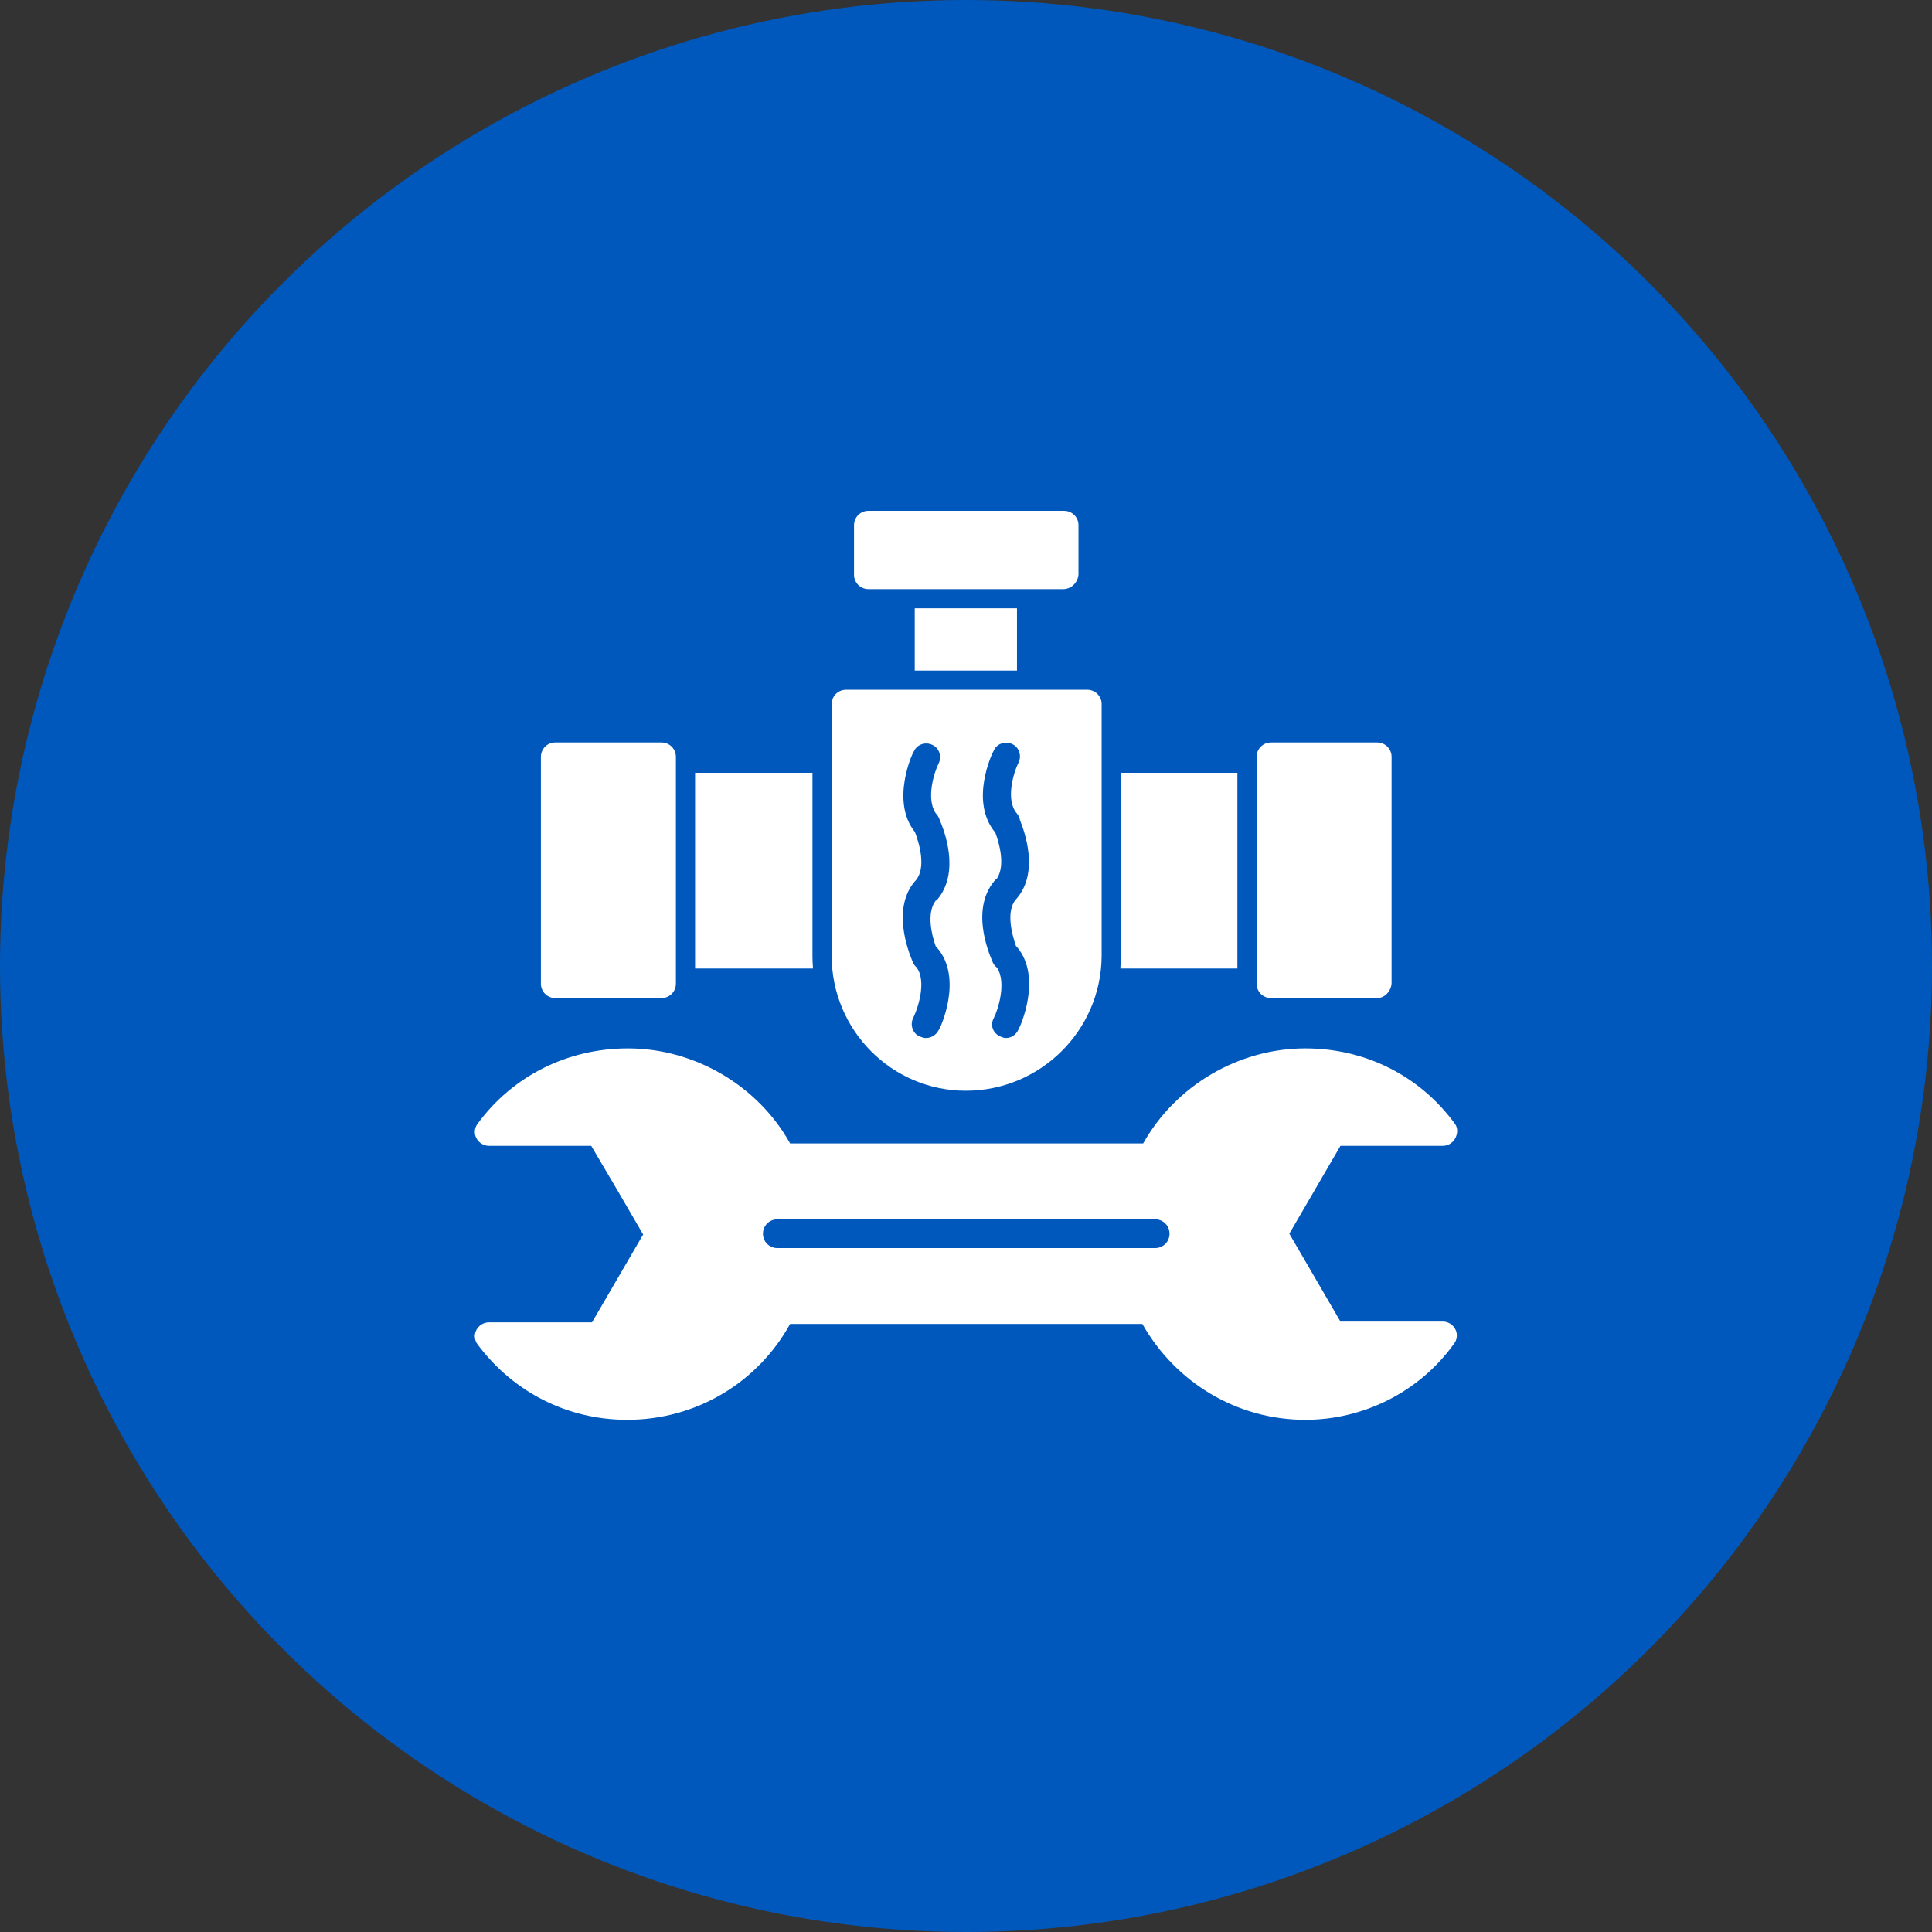 <?xml version="1.0" encoding="UTF-8"?> <svg xmlns="http://www.w3.org/2000/svg" width="590" height="590" viewBox="0 0 590 590" fill="none"><rect x="0" y="0" width="590" height="590" fill="#333333" stroke="none"/><circle cx="295" cy="295" r="295" fill="#0058BD"></circle><path fill-rule="evenodd" clip-rule="evenodd" d="M398.62 433.587C377.887 433.587 359.104 422.366 348.859 404.316H241.288C231.288 422.366 212.505 433.587 191.528 433.587C173.478 433.587 156.89 425.294 145.913 410.657C144.937 409.438 144.694 407.73 145.426 406.267C146.157 404.803 147.621 403.828 149.329 403.828H180.795L188.601 390.411L196.407 376.995L188.601 363.579L180.551 349.92H149.329C147.622 349.92 146.158 348.944 145.426 347.481C144.694 346.018 144.938 344.31 145.913 343.09C156.646 328.455 173.477 320.161 191.771 320.161C212.26 320.161 231.53 331.626 241.288 349.189H349.103C359.104 331.382 378.374 320.161 398.62 320.161C416.915 320.161 433.501 328.455 444.234 343.09C445.21 344.31 445.21 346.018 444.479 347.481C443.747 348.944 442.283 349.92 440.575 349.92H409.353L401.548 363.336L393.742 376.752L401.548 390.169L409.353 403.585L440.575 403.584C442.283 403.584 443.746 404.56 444.479 406.023C445.21 407.487 444.966 409.194 443.991 410.414C433.501 425.05 416.427 433.587 398.62 433.587ZM352.762 381.143H237.386C234.947 381.143 232.995 379.191 232.995 376.752C232.995 374.313 234.947 372.361 237.386 372.361H352.762C355.202 372.361 357.153 374.313 357.153 376.752C357.153 379.191 355.202 381.143 352.762 381.143Z" fill="white"></path><path fill-rule="evenodd" clip-rule="evenodd" d="M377.88 295.769H342.133C342.228 294.561 342.277 293.341 342.277 292.109V236.007H377.88V295.769Z" fill="white"></path><path fill-rule="evenodd" clip-rule="evenodd" d="M248.275 295.769H212.266V236.007H248.113V291.866C248.113 293.18 248.17 294.481 248.275 295.769Z" fill="white"></path><path fill-rule="evenodd" clip-rule="evenodd" d="M173.961 296.257H197.865V235.52H173.961V296.257Z" fill="white"></path><path fill-rule="evenodd" clip-rule="evenodd" d="M202.017 304.794H169.575C167.135 304.794 165.184 302.842 165.184 300.404V231.129C165.184 228.69 167.135 226.738 169.575 226.738H202.017C204.456 226.738 206.408 228.69 206.408 231.129V300.404C206.408 302.842 204.456 304.794 202.017 304.794Z" fill="white"></path><path fill-rule="evenodd" clip-rule="evenodd" d="M420.575 304.794H388.133C385.694 304.794 383.742 302.842 383.742 300.404V231.129C383.742 228.69 385.694 226.738 388.133 226.738H420.575C423.014 226.738 424.966 228.69 424.966 231.129V300.404C424.721 302.842 422.771 304.794 420.575 304.794Z" fill="white"></path><path fill-rule="evenodd" clip-rule="evenodd" d="M294.956 333.09C272.271 333.09 253.977 314.551 253.977 291.867V215.029C253.977 212.59 255.928 210.639 258.367 210.639H332.033C334.472 210.639 336.423 212.59 336.423 215.029V292.109C336.18 314.795 317.641 333.09 294.956 333.09ZM279.397 254.066C271.901 244.779 278.617 229.906 279.102 229.422C280.077 227.227 282.76 226.494 284.712 227.47C286.907 228.446 287.639 231.13 286.664 233.081C285.263 235.884 282.744 243.831 285.745 248.355C286.096 248.686 286.394 249.094 286.621 249.574C286.759 249.822 286.869 250.082 286.952 250.35C288.282 253.483 293.375 266.282 286.176 274.791C286.012 274.915 285.84 275.032 285.662 275.14C282.918 278.945 284.512 285.555 285.786 289.077C285.92 289.186 286.05 289.302 286.174 289.426C294.224 298.695 287.15 314.064 286.662 314.551C285.931 316.014 284.467 316.99 282.76 316.99C282.028 316.99 281.54 316.747 280.808 316.503C278.613 315.527 277.881 312.844 278.857 310.893C280.277 308.052 283.074 299.702 279.897 295.42C279.471 295.044 279.117 294.584 278.857 294.062C278.612 293.33 271.539 278.45 279.344 269.182C279.443 269.066 279.548 268.958 279.658 268.855C282.944 264.991 280.71 257.471 279.397 254.066ZM304.53 295.561C303.998 295.161 303.544 294.651 303.249 294.062C303.005 293.33 295.688 278.45 303.737 268.937C303.955 268.683 304.199 268.463 304.465 268.274C307.017 264.276 305.221 257.695 303.963 254.28C295.943 244.765 303.006 229.909 303.494 229.178C304.47 226.983 307.153 226.251 309.105 227.227C311.299 228.202 312.032 230.886 311.056 232.837C309.593 235.765 306.91 244.302 310.569 248.448C311.067 249.03 311.367 249.724 311.479 250.455C312.947 254.092 317.315 266.292 310.569 274.303C310.419 274.49 310.264 274.659 310.104 274.812C307.229 278.479 308.968 285.161 310.261 288.902C310.366 288.99 310.468 289.084 310.566 289.183C318.372 298.452 311.542 313.576 311.054 314.307C310.323 316.014 308.86 316.99 307.153 316.99C306.665 316.99 305.932 316.747 305.445 316.503C303.25 315.527 302.274 313.088 303.494 310.892C304.876 308.127 307.346 300.138 304.53 295.561Z" fill="white"></path><path fill-rule="evenodd" clip-rule="evenodd" d="M279.344 204.78V185.764H310.566V204.78H279.344Z" fill="white"></path><path fill-rule="evenodd" clip-rule="evenodd" d="M324.712 179.905H265.195C262.756 179.905 260.805 177.953 260.805 175.514V160.39C260.805 157.952 262.756 156 265.195 156H324.957C327.396 156 329.348 157.952 329.348 160.39V175.514C329.103 177.953 327.152 179.905 324.712 179.905Z" fill="white"></path></svg> 